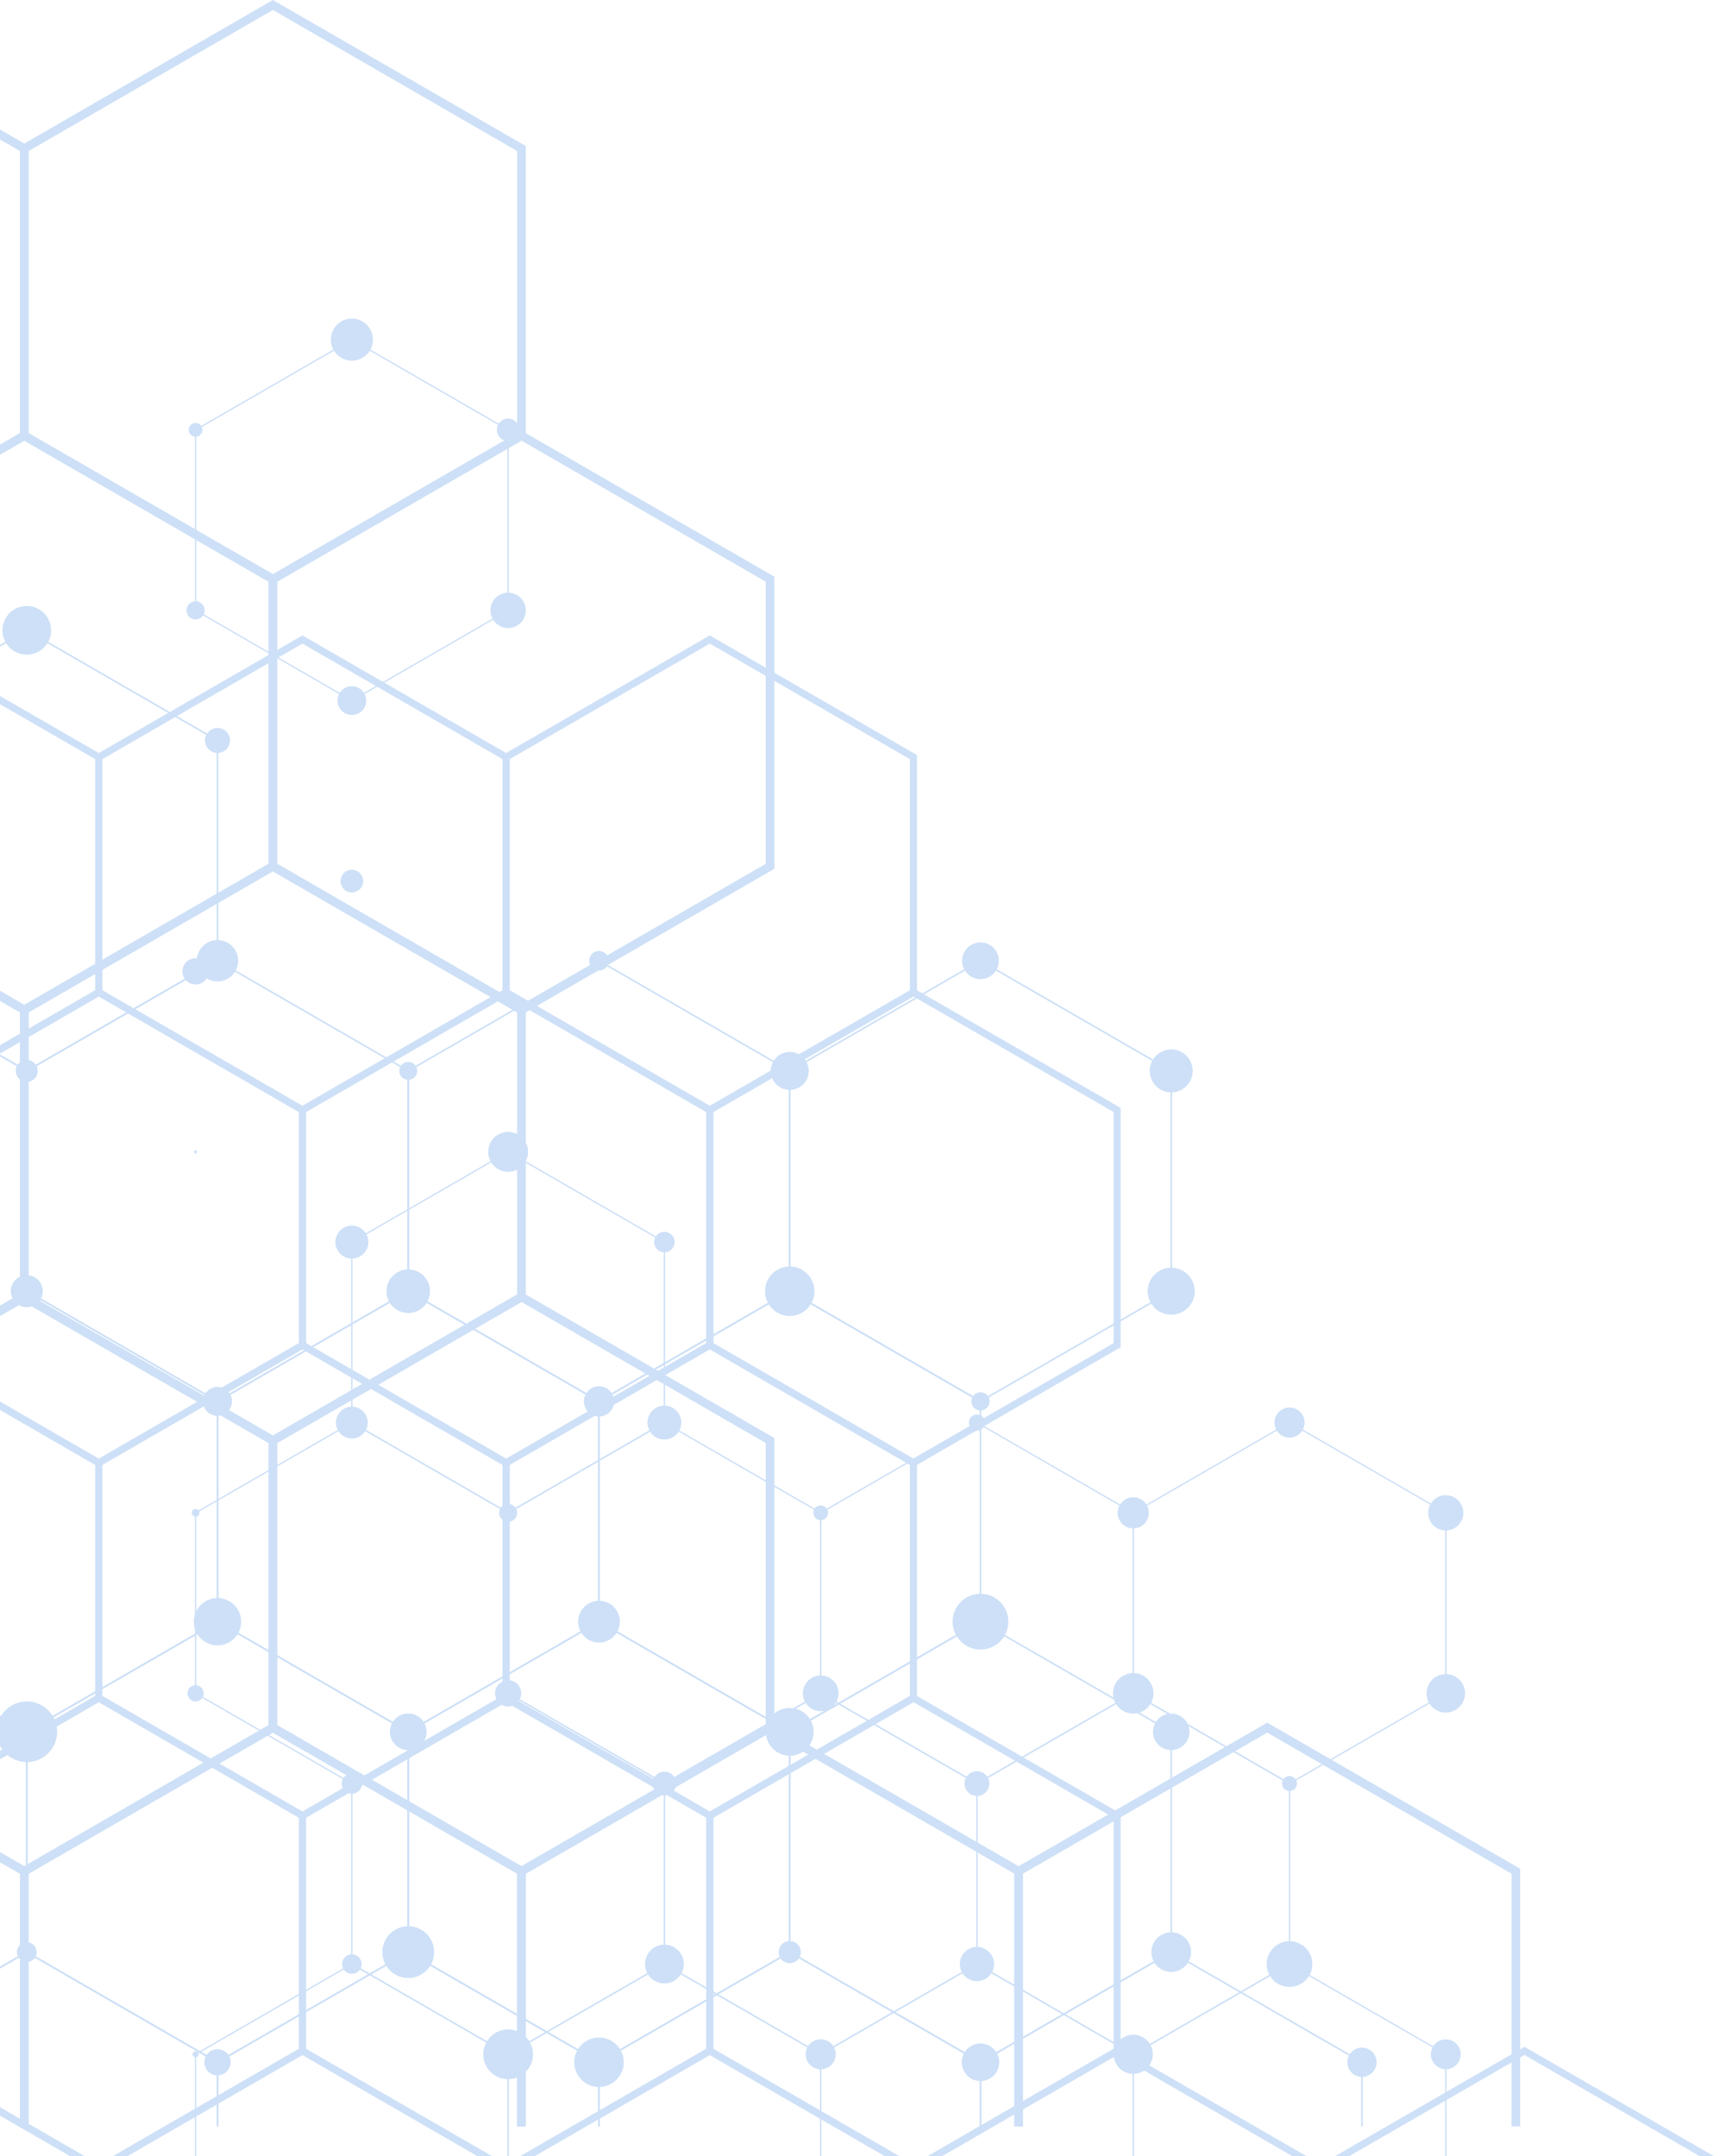 <svg xmlns="http://www.w3.org/2000/svg" width="677.508" height="852.134" viewBox="0 0 677.508 852.134">
  <g id="グループ_3512" data-name="グループ 3512" transform="translate(0 0.004)">
    <path id="パス_11456" data-name="パス 11456" d="M401.836,733.881l-.134-.077L339.8,698.062v-71.64l.134-.078L401.836,590.6l.134.077,61.907,35.742v71.64l-.134.078Zm-61.5-36.129,61.5,35.509,61.505-35.509V626.732l-61.505-35.509-61.5,35.509Z" transform="translate(-262.753 -456.699)" fill="#cde0f7"/>
    <path id="パス_11457" data-name="パス 11457" d="M674.29,2149.583l-.134-.078-61.907-35.741v-71.64l.134-.078,61.907-35.742.134.077,61.905,35.742v71.64l-.134.077Zm-61.5-36.13,61.5,35.51,61.5-35.51v-71.019l-61.5-35.509-61.5,35.509Z" transform="translate(-473.434 -1551.419)" fill="#cde0f7"/>
    <path id="パス_11458" data-name="パス 11458" d="M401.836,2621.483l-.134-.078L339.8,2585.664v-71.64l.134-.077,61.907-35.742.134.078,61.907,35.741v71.64l-.134.078Zm-61.5-36.129,61.5,35.509,61.505-35.509v-71.02l-61.505-35.509-61.5,35.509Z" transform="translate(-262.753 -1916.325)" fill="#cde0f7"/>
    <path id="パス_11459" data-name="パス 11459" d="M946.741,2621.483l-.134-.078L884.7,2585.664v-71.64l.134-.077,61.905-35.742.134.078,61.907,35.741v71.64l-.134.078Zm-61.5-36.129,61.5,35.509,61.5-35.509v-71.02l-61.5-35.509-61.5,35.509Z" transform="translate(-684.114 -1916.325)" fill="#cde0f7"/>
    <path id="パス_11460" data-name="パス 11460" d="M1491.639,2621.483l-.134-.078-61.907-35.741v-71.64l.134-.077,61.908-35.742.134.078,61.907,35.741v71.64l-.134.078Zm-61.5-36.129,61.5,35.509,61.505-35.509v-71.02l-61.505-35.509-61.5,35.509Z" transform="translate(-1105.465 -1916.325)" fill="#cde0f7"/>
    <path id="パス_11461" data-name="パス 11461" d="M2036.545,2621.483l-.134-.078-61.907-35.741v-71.64l.134-.077,61.907-35.742.134.078,61.907,35.741v71.64l-.134.078Zm-61.5-36.129,61.5,35.509,61.5-35.509v-71.02l-61.5-35.509-61.5,35.509Z" transform="translate(-1526.825 -1916.325)" fill="#cde0f7"/>
    <path id="パス_11462" data-name="パス 11462" d="M674.29,3093.385l-.134-.077-61.907-35.741v-71.64l.134-.078,61.907-35.742.134.078,61.905,35.742v71.64l-.134.077Zm-61.5-36.129,61.5,35.509,61.5-35.509v-71.019l-61.5-35.509-61.5,35.509Z" transform="translate(-473.434 -2281.233)" fill="#cde0f7"/>
    <path id="パス_11463" data-name="パス 11463" d="M1219.187,3093.385l-.135-.077-61.907-35.741v-71.64l.133-.078,61.908-35.742.134.078,61.908,35.742v71.64l-.135.077Zm-61.505-36.129,61.505,35.509,61.5-35.509v-71.019l-61.5-35.509-61.505,35.509Z" transform="translate(-894.787 -2281.233)" fill="#cde0f7"/>
    <path id="パス_11464" data-name="パス 11464" d="M1764.091,3093.385l-.134-.077-61.907-35.741v-71.64l.134-.078,61.907-35.742.135.078,61.907,35.742v71.64l-.135.077Zm-61.5-36.129,61.5,35.509,61.505-35.509v-71.019l-61.505-35.509-61.5,35.509Z" transform="translate(-1316.144 -2281.233)" fill="#cde0f7"/>
    <path id="パス_11465" data-name="パス 11465" d="M339.93,3457.748l-.134.078v40.442h.536v-40.131l61.505-35.509,61.5,35.509v40.131h.536v-40.442l-61.908-35.741-.133-.078Z" transform="translate(-262.754 -2646.139)" fill="#cde0f7"/>
    <path id="パス_11466" data-name="パス 11466" d="M884.836,3457.748l-.134.078v40.442h.537v-40.131l61.5-35.509,61.505,35.509v40.131h.536v-40.442l-61.906-35.741-.135-.078Z" transform="translate(-684.113 -2646.139)" fill="#cde0f7"/>
    <path id="パス_11467" data-name="パス 11467" d="M1429.732,3457.748l-.134.078v40.442h.536v-40.131l61.505-35.509,61.505,35.509v40.131h.536v-40.442l-61.907-35.741-.134-.078Z" transform="translate(-1105.465 -2646.139)" fill="#cde0f7"/>
    <path id="パス_11468" data-name="パス 11468" d="M1974.638,3457.748l-.134.078v40.442h.536v-40.131l61.5-35.509,61.505,35.509v40.131h.536v-40.442l-61.907-35.741-.134-.078Z" transform="translate(-1526.825 -2646.139)" fill="#cde0f7"/>
    <path id="パス_11469" data-name="パス 11469" d="M0,1216.349l37.641,21.733v91.348L0,1351.161v3.229l40.437-23.347v-94.576L0,1213.12Z" transform="translate(0 -938.072)" fill="#cde0f7"/>
    <path id="パス_11470" data-name="パス 11470" d="M247.922,1296.681l-81.906-47.288v-94.576l81.906-47.287,81.906,47.287v94.576Zm-79.109-48.9,79.109,45.673,79.109-45.673v-91.348l-79.109-45.673-79.109,45.673Z" transform="translate(-128.375 -856.423)" fill="#cde0f7"/>
    <path id="パス_11471" data-name="パス 11471" d="M958.082,1296.681l-81.906-47.288v-94.576l81.906-47.287,81.906,47.287v94.576Zm-79.109-48.9,79.109,45.673,79.109-45.673v-91.348l-79.109-45.673-79.109,45.673Z" transform="translate(-677.521 -856.423)" fill="#cde0f7"/>
    <path id="パス_11472" data-name="パス 11472" d="M0,1745.086v3.229l39.039-22.54,79.109,45.673V1862.8l-79.109,45.674L0,1885.929v3.228l39.039,22.54,81.905-47.287v-94.576l-81.905-47.287Z" transform="translate(0 -1331.996)" fill="#cde0f7"/>
    <path id="パス_11473" data-name="パス 11473" d="M603,1911.7,521.1,1864.409v-94.576L603,1722.546l81.906,47.287v94.576Zm-79.109-48.9L603,1908.468,682.11,1862.8v-91.348L603,1725.774l-79.109,45.673Z" transform="translate(-402.947 -1331.996)" fill="#cde0f7"/>
    <path id="パス_11474" data-name="パス 11474" d="M1313.161,1911.7l-81.906-47.287v-94.576l81.906-47.287,81.906,47.287v94.576Zm-79.109-48.9,79.109,45.673,79.109-45.673v-91.348l-79.109-45.673-79.109,45.673Z" transform="translate(-952.093 -1331.996)" fill="#cde0f7"/>
    <path id="パス_11475" data-name="パス 11475" d="M0,2446.38l37.641,21.733v91.348L0,2581.192v3.228l40.437-23.347V2466.5L0,2443.151Z" transform="translate(0 -1889.219)" fill="#cde0f7"/>
    <path id="パス_11476" data-name="パス 11476" d="M247.922,2526.711l-81.906-47.288v-94.576l81.906-47.288,81.906,47.288v94.576Zm-79.109-48.9,79.109,45.673,79.109-45.673v-91.349l-79.109-45.672-79.109,45.672Z" transform="translate(-128.375 -1807.569)" fill="#cde0f7"/>
    <path id="パス_11477" data-name="パス 11477" d="M958.082,2526.711l-81.906-47.288v-94.576l81.906-47.288,81.906,47.288v94.576Zm-79.109-48.9,79.109,45.673,79.109-45.673v-91.349l-79.109-45.672-79.109,45.672Z" transform="translate(-677.521 -1807.569)" fill="#cde0f7"/>
    <path id="パス_11478" data-name="パス 11478" d="M0,3676.411l27.858,16.083h5.591L0,3673.182Z" transform="translate(0 -2840.365)" fill="#cde0f7"/>
    <path id="パス_11479" data-name="パス 11479" d="M0,2975.115v3.229l39.039-22.54,79.109,45.673v91.348l-73.519,42.446H50.22l70.725-40.832v-94.576l-81.905-47.288Z" transform="translate(0 -2283.141)" fill="#cde0f7"/>
    <path id="パス_11480" data-name="パス 11480" d="M521.1,2999.863v94.576l70.725,40.832h5.591l-73.519-42.446v-91.348L603,2955.8l79.109,45.673v91.348l-73.518,42.446h5.591l70.724-40.832v-94.576L603,2952.575Z" transform="translate(-402.948 -2283.141)" fill="#cde0f7"/>
    <path id="パス_11481" data-name="パス 11481" d="M1231.256,2999.863v94.576l70.725,40.832h5.591l-73.519-42.446v-91.348l79.109-45.673,79.108,45.673v91.348l-73.518,42.446h5.591l70.724-40.832v-94.576l-81.906-47.288Z" transform="translate(-952.093 -2283.141)" fill="#cde0f7"/>
    <path id="パス_11482" data-name="パス 11482" d="M0,3676.411l27.857,16.083H33.45L0,3673.182Z" transform="translate(0 -2840.365)" fill="#cde0f7"/>
    <path id="パス_11483" data-name="パス 11483" d="M196.835,3610.845h5.592l69.326-40.025,69.325,40.025h5.592l-74.918-43.253Z" transform="translate(-152.206 -2758.715)" fill="#cde0f7"/>
    <path id="パス_11484" data-name="パス 11484" d="M906.994,3610.845h5.592l69.326-40.025,69.326,40.025h5.592l-74.918-43.253Z" transform="translate(-701.351 -2758.715)" fill="#cde0f7"/>
    <path id="パス_11485" data-name="パス 11485" d="M1617.154,3610.845h5.592l69.326-40.025,69.325,40.025h5.592l-74.918-43.253Z" transform="translate(-1250.497 -2758.715)" fill="#cde0f7"/>
    <path id="パス_11486" data-name="パス 11486" d="M2327.314,3610.845h5.592l69.326-40.025,69.326,40.025h5.592l-74.918-43.253Z" transform="translate(-1799.643 -2758.715)" fill="#cde0f7"/>
    <g id="グループ_3432" data-name="グループ 3432" transform="translate(0 -0.004)">
      <g id="グループ_3437" data-name="グループ 3437" transform="translate(0 0)">
        <path id="パス_11487" data-name="パス 11487" d="M870.729,738.561a4.443,4.443,0,1,0-4.443-4.443,4.443,4.443,0,0,0,4.443,4.443" transform="translate(-669.873 -564.236)" fill="#cde0f7"/>
        <path id="パス_11488" data-name="パス 11488" d="M594.049,1196.11a5.682,5.682,0,1,0,5.682,5.682,5.682,5.682,0,0,0-5.682-5.682" transform="translate(-454.967 -924.915)" fill="#cde0f7"/>
        <path id="パス_11489" data-name="パス 11489" d="M328.778,1055.25a3.576,3.576,0,1,0-3.576-3.577,3.577,3.577,0,0,0,3.576,3.577" transform="translate(-251.469 -810.461)" fill="#cde0f7"/>
        <path id="パス_11490" data-name="パス 11490" d="M331.722,742.73a2.713,2.713,0,1,0-2.713-2.713,2.713,2.713,0,0,0,2.713,2.713" transform="translate(-254.413 -570.133)" fill="#cde0f7"/>
        <path id="パス_11491" data-name="パス 11491" d="M585.1,555.332a8.307,8.307,0,1,0,8.307,8.307,8.307,8.307,0,0,0-8.307-8.307" transform="translate(-446.014 -429.421)" fill="#cde0f7"/>
        <path id="パス_11492" data-name="パス 11492" d="M862.066,1047.039a6.983,6.983,0,1,0-6.983-6.983,6.983,6.983,0,0,0,6.983,6.983" transform="translate(-661.21 -798.844)" fill="#cde0f7"/>
        <path id="パス_11493" data-name="パス 11493" d="M591.237,2136.274a6.506,6.506,0,1,0,6.507,6.507,6.506,6.506,0,0,0-6.507-6.507" transform="translate(-452.154 -1651.916)" fill="#cde0f7"/>
        <path id="パス_11494" data-name="パス 11494" d="M339.6,2005.723a.571.571,0,1,0-.571.572.571.571,0,0,0,.571-.572" transform="translate(-261.719 -1550.523)" fill="#cde0f7"/>
        <path id="パス_11495" data-name="パス 11495" d="M323.283,1670.192a5.188,5.188,0,1,0,5.188,5.188,5.188,5.188,0,0,0-5.188-5.188" transform="translate(-245.973 -1291.509)" fill="#cde0f7"/>
        <path id="パス_11496" data-name="パス 11496" d="M598.176,1516.047a4.472,4.472,0,1,0,4.472,4.472,4.472,4.472,0,0,0-4.472-4.472" transform="translate(-459.094 -1172.313)" fill="#cde0f7"/>
        <path id="パス_11497" data-name="パス 11497" d="M1140.487,2151.174a4.046,4.046,0,1,0,4.046-4.046,4.046,4.046,0,0,0-4.046,4.046" transform="translate(-881.905 -1660.309)" fill="#cde0f7"/>
        <path id="パス_11498" data-name="パス 11498" d="M859.015,1988.685a7.877,7.877,0,1,0-7.877-7.877,7.878,7.878,0,0,0,7.877,7.877" transform="translate(-658.159 -1525.607)" fill="#cde0f7"/>
        <path id="パス_11499" data-name="パス 11499" d="M1135.508,2463.442a6.692,6.692,0,1,0-6.693-6.692,6.692,6.692,0,0,0,6.693,6.692" transform="translate(-872.88 -1894.556)" fill="#cde0f7"/>
        <path id="パス_11500" data-name="パス 11500" d="M1695.574,2468.733a3.179,3.179,0,1,0-3.179,3.178,3.179,3.179,0,0,0,3.179-3.178" transform="translate(-1306.221 -1906.539)" fill="#cde0f7"/>
        <path id="パス_11501" data-name="パス 11501" d="M1954.708,2622.047a6.151,6.151,0,1,0-6.152-6.152,6.151,6.151,0,0,0,6.152,6.152" transform="translate(-1506.761 -2018.036)" fill="#cde0f7"/>
        <path id="パス_11502" data-name="パス 11502" d="M2233.82,2459.312a5.941,5.941,0,1,0-5.941,5.94,5.941,5.941,0,0,0,5.941-5.94" transform="translate(-1718.158 -1897.118)" fill="#cde0f7"/>
        <path id="パス_11503" data-name="パス 11503" d="M2496.875,2620.111a6.954,6.954,0,1,0-6.953-6.953,6.953,6.953,0,0,0,6.953,6.953" transform="translate(-1925.383 -2015.298)" fill="#cde0f7"/>
        <path id="パス_11504" data-name="パス 11504" d="M599.758,3091.1a4.008,4.008,0,1,0,4.008,4.008,4.008,4.008,0,0,0-4.008-4.008" transform="translate(-460.676 -2390.251)" fill="#cde0f7"/>
        <path id="パス_11505" data-name="パス 11505" d="M330.062,2937.36a3.2,3.2,0,1,0,3.2,3.2,3.2,3.2,0,0,0-3.2-3.2" transform="translate(-252.753 -2271.372)" fill="#cde0f7"/>
        <path id="パス_11506" data-name="パス 11506" d="M334.288,2631.7a1.516,1.516,0,1,0,1.516-1.517,1.516,1.516,0,0,0-1.516,1.517" transform="translate(-258.495 -2033.843)" fill="#cde0f7"/>
        <path id="パス_11507" data-name="パス 11507" d="M598.287,2458.151a6.281,6.281,0,1,0-6.281,6.281,6.281,6.281,0,0,0,6.281-6.281" transform="translate(-452.924 -1895.957)" fill="#cde0f7"/>
        <path id="パス_11508" data-name="パス 11508" d="M863.048,2933.819a5.177,5.177,0,1,0,5.177-5.177,5.177,5.177,0,0,0-5.177,5.177" transform="translate(-667.369 -2264.631)" fill="#cde0f7"/>
        <path id="パス_11509" data-name="パス 11509" d="M877.322,2624.765a3.55,3.55,0,1,0-3.55,3.55,3.55,3.55,0,0,0,3.55-3.55" transform="translate(-672.917 -2026.906)" fill="#cde0f7"/>
        <path id="パス_11510" data-name="パス 11510" d="M1420.868,2624.05a2.908,2.908,0,1,0,2.907,2.907,2.908,2.908,0,0,0-2.907-2.907" transform="translate(-1096.467 -2029.099)" fill="#cde0f7"/>
        <path id="パス_11511" data-name="パス 11511" d="M1681.66,3092.089a4.892,4.892,0,1,0,4.892-4.892,4.892,4.892,0,0,0-4.892,4.892" transform="translate(-1300.377 -2387.236)" fill="#cde0f7"/>
        <path id="パス_11512" data-name="パス 11512" d="M1406.749,2920.391a7.047,7.047,0,1,0,7.047,7.047,7.047,7.047,0,0,0-7.047-7.047" transform="translate(-1082.348 -2258.25)" fill="#cde0f7"/>
        <path id="パス_11513" data-name="パス 11513" d="M2494.659,2933.144a7.6,7.6,0,1,0-7.6-7.6,7.6,7.6,0,0,0,7.6,7.6" transform="translate(-1923.165 -2256.352)" fill="#cde0f7"/>
        <path id="パス_11514" data-name="パス 11514" d="M1137.681,3092.8a4.682,4.682,0,1,0,4.682-4.682,4.681,4.681,0,0,0-4.682,4.682" transform="translate(-879.735 -2387.952)" fill="#cde0f7"/>
        <path id="パス_11515" data-name="パス 11515" d="M1132.2,3404.9a7.663,7.663,0,1,0-7.663-7.663,7.663,7.663,0,0,0,7.663,7.663" transform="translate(-869.569 -2621.058)" fill="#cde0f7"/>
        <path id="パス_11516" data-name="パス 11516" d="M1948.392,2916.175a8,8,0,1,0,8,8,8,8,0,0,0-8-8" transform="translate(-1500.445 -2254.99)" fill="#cde0f7"/>
        <path id="パス_11517" data-name="パス 11517" d="M2235.156,3098.735a2.944,2.944,0,1,0,2.944-2.944,2.944,2.944,0,0,0-2.944,2.944" transform="translate(-1728.38 -2393.882)" fill="#cde0f7"/>
        <path id="パス_11518" data-name="パス 11518" d="M2500.456,3566.441a5.9,5.9,0,1,0-5.9-5.9,5.9,5.9,0,0,0,5.9,5.9" transform="translate(-1928.962 -2748.69)" fill="#cde0f7"/>
        <path id="パス_11519" data-name="パス 11519" d="M2217.356,3383.565a9.026,9.026,0,1,0,9.026,9.027,9.026,9.026,0,0,0-9.026-9.027" transform="translate(-1707.636 -2616.409)" fill="#cde0f7"/>
        <path id="パス_11520" data-name="パス 11520" d="M338.127,3576.642a1.182,1.182,0,1,0-1.182,1.183,1.183,1.183,0,0,0,1.182-1.183" transform="translate(-259.635 -2764.795)" fill="#cde0f7"/>
        <path id="パス_11521" data-name="パス 11521" d="M600.3,3406.393a3.85,3.85,0,1,0,3.851,3.85,3.85,3.85,0,0,0-3.851-3.85" transform="translate(-461.214 -2634.061)" fill="#cde0f7"/>
        <path id="パス_11522" data-name="パス 11522" d="M852.354,3537.319a9.83,9.83,0,1,0,9.83,9.831,9.83,9.83,0,0,0-9.83-9.831" transform="translate(-651.499 -2735.303)" fill="#cde0f7"/>
        <path id="パス_11523" data-name="パス 11523" d="M1410.54,3554.494a5.936,5.936,0,1,0,5.936,5.935,5.936,5.936,0,0,0-5.936-5.935" transform="translate(-1086.139 -2748.583)" fill="#cde0f7"/>
        <path id="パス_11524" data-name="パス 11524" d="M1680.189,3407.085a6.757,6.757,0,1,0-6.757-6.757,6.757,6.757,0,0,0,6.757,6.757" transform="translate(-1294.015 -2624.146)" fill="#cde0f7"/>
        <path id="パス_11525" data-name="パス 11525" d="M1957.058,3554.317a7.729,7.729,0,1,0-7.729,7.729,7.729,7.729,0,0,0,7.729-7.729" transform="translate(-1501.382 -2742.469)" fill="#cde0f7"/>
        <path id="パス_11526" data-name="パス 11526" d="M10.744,1097.082l-.164-.095L0,1103.1v.757l10.58-6.109,75.067,43.34v86.682l-75.067,43.34L0,1265v.757l10.417,6.014.163.094,75.558-43.624.163-.094v-87.44Z" transform="translate(0 -848.266)" fill="#cde0f7"/>
        <path id="パス_11527" data-name="パス 11527" d="M0,1838.009v.757l10.253,5.919v86.682L0,1937.287v.757l10.744-6.2.164-.094v-87.439Z" transform="translate(0 -1421.277)" fill="#cde0f7"/>
        <path id="パス_11528" data-name="パス 11528" d="M120.943,1847.839l-.164-.094L45.222,1804.12V1716.68l.163-.095,75.558-43.625.164.1,75.56,43.624v87.439l-.164.094Zm-75.067-44.1,75.067,43.34,75.069-43.34v-86.682l-75.069-43.341-75.067,43.341Z" transform="translate(-34.969 -1293.65)" fill="#cde0f7"/>
        <path id="パス_11529" data-name="パス 11529" d="M786.014,1847.839l-.164-.094-75.56-43.625V1716.68l.164-.095,75.561-43.625.164.1,75.56,43.624v87.439l-.164.094Zm-75.07-44.1,75.07,43.34,75.069-43.34v-86.682l-75.069-43.341-75.07,43.341Z" transform="translate(-549.246 -1293.65)" fill="#cde0f7"/>
        <path id="パス_11530" data-name="パス 11530" d="M1451.094,1847.839l-.164-.094-75.56-43.625V1716.68l.163-.095,75.561-43.625.164.1,75.56,43.624v87.439l-.164.094Zm-75.069-44.1,75.069,43.34,75.069-43.34v-86.682l-75.069-43.341-75.069,43.341Z" transform="translate(-1063.532 -1293.65)" fill="#cde0f7"/>
        <path id="パス_11531" data-name="パス 11531" d="M10.744,2249.03l-.164-.095L0,2255.044v.757l10.58-6.108,75.067,43.341v86.682l-75.067,43.34L0,2416.948v.757l10.417,6.013.163.095,75.558-43.624.163-.095v-87.439Z" transform="translate(0 -1739.034)" fill="#cde0f7"/>
        <path id="パス_11532" data-name="パス 11532" d="M453.475,2423.813l-.164-.095-75.56-43.624v-87.439l.163-.095,75.56-43.624.164.095,75.56,43.624v87.439l-.164.094Zm-75.069-44.1,75.069,43.34,75.069-43.34v-86.683l-75.069-43.341-75.069,43.341Z" transform="translate(-292.104 -1739.035)" fill="#cde0f7"/>
        <path id="パス_11533" data-name="パス 11533" d="M1118.554,2423.813l-.164-.095-75.56-43.624v-87.439l.164-.095,75.561-43.624.164.095,75.56,43.624v87.439l-.164.094Zm-75.07-44.1,75.07,43.34,75.069-43.34v-86.683l-75.069-43.341-75.07,43.341Z" transform="translate(-806.389 -1739.035)" fill="#cde0f7"/>
        <path id="パス_11534" data-name="パス 11534" d="M0,2989.958v.757l10.253,5.919v86.683L0,3089.237v.756l10.744-6.2.164-.094v-87.439Z" transform="translate(0 -2312.044)" fill="#cde0f7"/>
        <path id="パス_11535" data-name="パス 11535" d="M120.943,2999.789l-.164-.095L45.222,2956.07V2868.63l.163-.1,75.558-43.624.164.095,75.56,43.625v87.439l-.164.094Zm-75.067-44.1,75.067,43.341,75.069-43.341v-86.683l-75.069-43.341-75.067,43.341Z" transform="translate(-34.969 -2184.418)" fill="#cde0f7"/>
        <path id="パス_11536" data-name="パス 11536" d="M786.014,2999.789l-.164-.095-75.56-43.624V2868.63l.164-.1,75.561-43.624.164.095,75.56,43.625v87.439l-.164.094Zm-75.07-44.1,75.07,43.341,75.069-43.341v-86.683l-75.069-43.341-75.07,43.341Z" transform="translate(-549.246 -2184.418)" fill="#cde0f7"/>
        <path id="パス_11537" data-name="パス 11537" d="M1451.094,2999.789l-.164-.095-75.56-43.624V2868.63l.163-.1,75.561-43.624.164.095,75.56,43.625v87.439l-.164.094Zm-75.069-44.1,75.069,43.341,75.069-43.341v-86.683l-75.069-43.341-75.069,43.341Z" transform="translate(-1063.532 -2184.418)" fill="#cde0f7"/>
        <path id="パス_11538" data-name="パス 11538" d="M10.744,3400.978l-.164-.094L0,3406.992v.757l10.58-6.109,75.067,43.341v25.144H86.3V3444.6Z" transform="translate(0 -2629.801)" fill="#cde0f7"/>
        <path id="パス_11539" data-name="パス 11539" d="M378.405,3470.124v-25.143l75.069-43.341,75.069,43.341v25.143h.655V3444.6l-75.561-43.625-.164-.094-75.561,43.625-.163.094v25.522Z" transform="translate(-292.103 -2629.801)" fill="#cde0f7"/>
        <path id="パス_11540" data-name="パス 11540" d="M1043.484,3470.124v-25.143l75.07-43.341,75.069,43.341v25.143h.655V3444.6l-75.56-43.625-.163-.094-75.561,43.625-.164.094v25.522Z" transform="translate(-806.389 -2629.801)" fill="#cde0f7"/>
        <path id="パス_11541" data-name="パス 11541" d="M1708.565,3470.124v-25.143l75.07-43.341,75.069,43.341v25.143h.654V3444.6l-75.56-43.625-.163-.094-75.561,43.625-.163.094v25.522Z" transform="translate(-1320.677 -2629.801)" fill="#cde0f7"/>
        <path id="パス_11542" data-name="パス 11542" d="M0,225.763v3.94l7.894,4.558V345.755L0,350.313v3.94l11.307-6.528V232.291Z" transform="translate(0 -174.575)" fill="#cde0f7"/>
        <path id="パス_11543" data-name="パス 11543" d="M134.785,230.862,34.816,173.146V57.712L134.785,0l99.969,57.716V173.146ZM38.229,171.176l96.556,55.746,96.556-55.746V59.682L134.785,3.936,38.229,59.682Z" transform="translate(-26.922 0.004)" fill="#cde0f7"/>
        <path id="パス_11544" data-name="パス 11544" d="M9.6,750.648,0,756.191v3.94l9.6-5.543,96.556,55.746V921.828L9.6,977.574,0,972.031v3.94l9.6,5.543L109.569,923.8V808.364Z" transform="translate(0 -580.453)" fill="#cde0f7"/>
        <path id="パス_11545" data-name="パス 11545" d="M568.176,981.514,468.207,923.8V808.364l99.969-57.716,99.969,57.716V923.8ZM471.62,921.828l96.556,55.746,96.556-55.746V810.334l-96.556-55.746L471.62,810.334Z" transform="translate(-362.051 -580.453)" fill="#cde0f7"/>
        <path id="パス_11546" data-name="パス 11546" d="M0,1727.066v3.941l7.894,4.557v111.494L0,1851.615v3.941l11.307-6.529V1733.594Z" transform="translate(0 -1335.487)" fill="#cde0f7"/>
        <path id="パス_11547" data-name="パス 11547" d="M134.785,1732.167l-99.969-57.716V1559.017l99.969-57.715,99.969,57.715v115.434Zm-96.556-59.686,96.556,55.746,96.556-55.746V1560.987l-96.556-55.746-96.556,55.746Z" transform="translate(-26.922 -1160.911)" fill="#cde0f7"/>
        <path id="パス_11548" data-name="パス 11548" d="M9.6,2251.951,0,2257.494v3.94l9.6-5.542,96.556,55.746v111.494L9.6,2478.878,0,2473.334v3.939l9.6,5.543,99.969-57.716V2309.667Z" transform="translate(0 -1741.365)" fill="#cde0f7"/>
        <path id="パス_11549" data-name="パス 11549" d="M568.176,2482.818,468.207,2425.1V2309.668l99.969-57.716,99.969,57.716V2425.1Zm-96.556-59.686,96.556,55.747,96.556-55.747V2311.638l-96.556-55.746-96.556,55.746Z" transform="translate(-362.051 -1741.366)" fill="#cde0f7"/>
        <path id="パス_11550" data-name="パス 11550" d="M0,3228.37v3.941l7.894,4.557v99.857h3.413V3234.9Z" transform="translate(0 -2496.401)" fill="#cde0f7"/>
        <path id="パス_11551" data-name="パス 11551" d="M38.228,3162.147V3062.29l96.556-55.747,96.556,55.747v99.858h3.413V3060.32L134.784,3002.6,34.814,3060.32v101.828Z" transform="translate(-26.921 -2321.823)" fill="#cde0f7"/>
        <path id="パス_11552" data-name="パス 11552" d="M905.01,3162.147V3062.29l96.556-55.747,96.555,55.747v99.858h3.413V3060.32l-99.968-57.716L901.6,3060.32v101.828Z" transform="translate(-697.178 -2321.823)" fill="#cde0f7"/>
        <path id="パス_11553" data-name="パス 11553" d="M1771.789,3162.147V3062.29l96.556-55.747,96.555,55.747v99.858h3.414V3060.32l-99.969-57.716-99.969,57.716v101.828Z" transform="translate(-1367.432 -2321.823)" fill="#cde0f7"/>
        <path id="パス_11554" data-name="パス 11554" d="M357.418,1273.805a4.939,4.939,0,1,0,4.938-4.938,4.939,4.939,0,0,0-4.938,4.938" transform="translate(-276.381 -981.176)" fill="#cde0f7"/>
        <path id="パス_11555" data-name="パス 11555" d="M13.87,1075.481a9.615,9.615,0,1,0-9.615-9.614,9.614,9.614,0,0,0,9.615,9.614" transform="translate(-3.29 -816.767)" fill="#cde0f7"/>
        <path id="パス_11556" data-name="パス 11556" d="M351.341,1654.942a8.168,8.168,0,1,0-8.168-8.168,8.168,8.168,0,0,0,8.168,8.168" transform="translate(-265.365 -1267.084)" fill="#cde0f7"/>
        <path id="パス_11557" data-name="パス 11557" d="M1034.926,1661.4a3.879,3.879,0,1,0-3.879,3.879,3.879,3.879,0,0,0,3.879-3.879" transform="translate(-794.277 -1281.71)" fill="#cde0f7"/>
        <path id="パス_11558" data-name="パス 11558" d="M1351.21,1848.525a7.508,7.508,0,1,0-7.508-7.508,7.508,7.508,0,0,0,7.508,7.508" transform="translate(-1039.045 -1417.798)" fill="#cde0f7"/>
        <path id="パス_11559" data-name="パス 11559" d="M1691.876,1649.9a7.251,7.251,0,1,0-7.251,7.251,7.251,7.251,0,0,0,7.251-7.251" transform="translate(-1297.064 -1270.212)" fill="#cde0f7"/>
        <path id="パス_11560" data-name="パス 11560" d="M2012.947,1846.163a8.488,8.488,0,1,0-8.488-8.488,8.488,8.488,0,0,0,8.488,8.488" transform="translate(-1549.988 -1414.456)" fill="#cde0f7"/>
        <path id="パス_11561" data-name="パス 11561" d="M18.793,2229.058a6.318,6.318,0,1,0,6.318-6.319,6.318,6.318,0,0,0-6.318,6.319" transform="translate(-14.532 -1718.777)" fill="#cde0f7"/>
        <path id="パス_11562" data-name="パス 11562" d="M36.215,1851.845a4.333,4.333,0,1,0-4.333,4.334,4.333,4.333,0,0,0,4.333-4.334" transform="translate(-21.303 -1428.625)" fill="#cde0f7"/>
        <path id="パス_11563" data-name="パス 11563" d="M699.635,1850.972a3.548,3.548,0,1,0,3.549,3.548,3.548,3.548,0,0,0-3.549-3.548" transform="translate(-538.263 -1431.301)" fill="#cde0f7"/>
        <path id="パス_11564" data-name="パス 11564" d="M1017.943,2422.233a5.971,5.971,0,1,0,5.971-5.97,5.97,5.97,0,0,0-5.971,5.97" transform="translate(-787.145 -1868.423)" fill="#cde0f7"/>
        <path id="パス_11565" data-name="パス 11565" d="M682.4,2212.668a8.6,8.6,0,1,0,8.6,8.6,8.6,8.6,0,0,0-8.6-8.6" transform="translate(-521.029 -1710.989)" fill="#cde0f7"/>
        <path id="パス_11566" data-name="パス 11566" d="M2010.241,2228.234a9.281,9.281,0,1,0-9.281-9.281,9.281,9.281,0,0,0,9.281,9.281" transform="translate(-1547.282 -1708.673)" fill="#cde0f7"/>
        <path id="パス_11567" data-name="パス 11567" d="M353.993,2423.107a5.715,5.715,0,1,0,5.715-5.714,5.716,5.716,0,0,0-5.715,5.714" transform="translate(-273.732 -1869.297)" fill="#cde0f7"/>
        <path id="パス_11568" data-name="パス 11568" d="M347.3,2804.036a9.353,9.353,0,1,0-9.353-9.352,9.353,9.353,0,0,0,9.353,9.352" transform="translate(-261.326 -2153.811)" fill="#cde0f7"/>
        <path id="パス_11569" data-name="パス 11569" d="M1343.5,2207.523a9.769,9.769,0,1,0,9.768,9.768,9.769,9.769,0,0,0-9.768-9.768" transform="translate(-1031.336 -1707.011)" fill="#cde0f7"/>
        <path id="パス_11570" data-name="パス 11570" d="M1693.508,2430.344a3.593,3.593,0,1,0,3.593-3.593,3.593,3.593,0,0,0-3.593,3.593" transform="translate(-1309.539 -1876.533)" fill="#cde0f7"/>
        <path id="パス_11571" data-name="パス 11571" d="M2017.315,3001.2a7.206,7.206,0,1,0-7.207-7.206,7.207,7.207,0,0,0,7.207,7.206" transform="translate(-1554.357 -2309.592)" fill="#cde0f7"/>
        <path id="パス_11572" data-name="パス 11572" d="M1671.782,2777.99a11.017,11.017,0,1,0,11.017,11.017,11.017,11.017,0,0,0-11.017-11.017" transform="translate(-1284.22 -2148.136)" fill="#cde0f7"/>
        <path id="パス_11573" data-name="パス 11573" d="M10.579,2965.655A11.949,11.949,0,0,0,0,2972.107V2983.2a11.975,11.975,0,1,0,10.579-17.544" transform="translate(0 -2293.252)" fill="#cde0f7"/>
        <path id="パス_11574" data-name="パス 11574" d="M361.535,3582.061a5.179,5.179,0,1,0-5.179-5.179,5.179,5.179,0,0,0,5.179,5.179" transform="translate(-275.559 -2761.89)" fill="#cde0f7"/>
        <path id="パス_11575" data-name="パス 11575" d="M676.843,3377.891a10.232,10.232,0,1,0-10.231-10.232,10.232,10.232,0,0,0,10.231,10.232" transform="translate(-515.471 -2596.198)" fill="#cde0f7"/>
        <path id="パス_11576" data-name="パス 11576" d="M687.027,2986.616a7.245,7.245,0,1,0,7.245,7.246,7.245,7.245,0,0,0-7.245-7.246" transform="translate(-525.655 -2309.461)" fill="#cde0f7"/>
        <path id="パス_11577" data-name="パス 11577" d="M1016.149,2806.7a8.248,8.248,0,1,0-8.248-8.247,8.248,8.248,0,0,0,8.248,8.247" transform="translate(-779.38 -2157.58)" fill="#cde0f7"/>
        <path id="パス_11578" data-name="パス 11578" d="M1354.076,2986.4a9.433,9.433,0,1,0-9.433,9.433,9.433,9.433,0,0,0,9.433-9.433" transform="translate(-1032.478 -2301.999)" fill="#cde0f7"/>
        <path id="パス_11579" data-name="パス 11579" d="M1684.063,3576.67a7.416,7.416,0,1,0-7.415-7.416,7.416,7.416,0,0,0,7.415,7.416" transform="translate(-1296.502 -2754.263)" fill="#cde0f7"/>
        <path id="パス_11580" data-name="パス 11580" d="M2015.191,3368.021a7.83,7.83,0,1,0,7.829,7.829,7.83,7.83,0,0,0-7.829-7.829" transform="translate(-1552.232 -2604.389)" fill="#cde0f7"/>
        <path id="パス_11581" data-name="パス 11581" d="M33.409,3385.419a3.885,3.885,0,1,0,3.885,3.885,3.885,3.885,0,0,0-3.885-3.885" transform="translate(-22.83 -2617.842)" fill="#cde0f7"/>
        <path id="パス_11582" data-name="パス 11582" d="M1010.936,3551.43a9.776,9.776,0,1,0,9.776,9.776,9.776,9.776,0,0,0-9.776-9.776" transform="translate(-774.167 -2746.214)" fill="#cde0f7"/>
        <path id="パス_11583" data-name="パス 11583" d="M1357.516,3387.631a4.376,4.376,0,1,0,4.376-4.376,4.375,4.375,0,0,0-4.376,4.376" transform="translate(-1049.727 -2616.169)" fill="#cde0f7"/>
        <path id="パス_11584" data-name="パス 11584" d="M2354.7,3580.6a5.785,5.785,0,1,0-5.786-5.786,5.785,5.785,0,0,0,5.786,5.786" transform="translate(-1816.346 -2759.823)" fill="#cde0f7"/>
      </g>
    </g>
  </g>
</svg>
